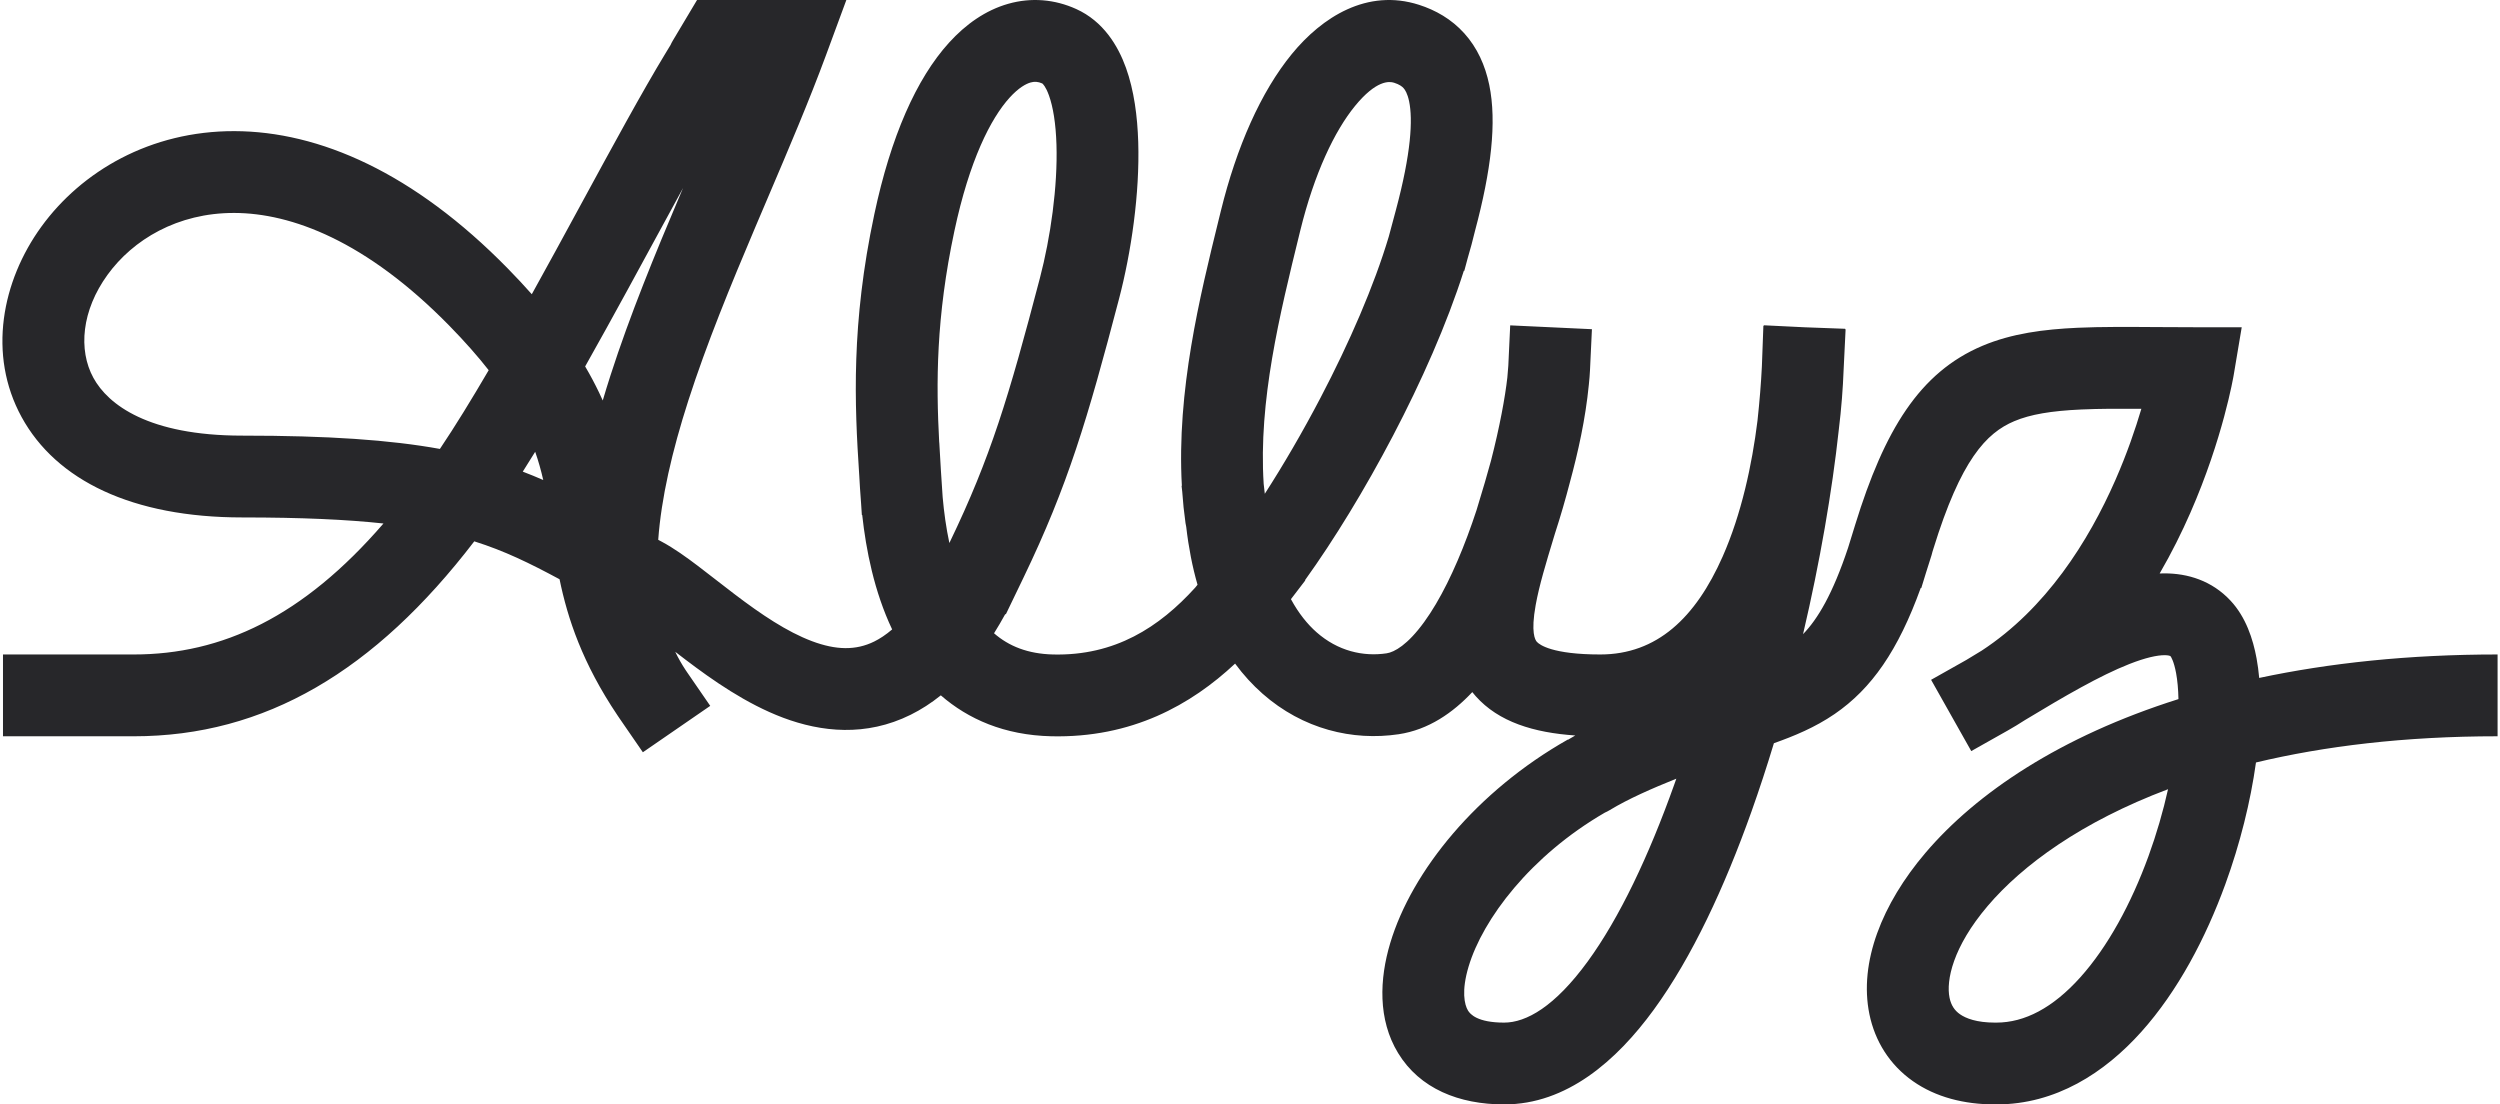 <svg width="498" height="220" viewBox="0 0 498 220" fill="none" xmlns="http://www.w3.org/2000/svg">
<path fill-rule="evenodd" clip-rule="evenodd" d="M168.592 0H138.851L134.025 8.091C133.855 8.375 133.705 8.665 133.574 8.96L132.551 10.646C127.891 18.331 121.988 29.193 115.764 40.644C114.066 43.768 112.345 46.935 110.619 50.093C109.059 52.947 107.494 55.796 105.933 58.609C104.466 56.95 102.888 55.256 101.19 53.523C82.401 34.334 63.563 26.177 46.737 26.122C29.939 26.068 16.246 34.132 8.245 45.147C0.367 55.994 -2.495 70.64 4.304 83.078C11.207 95.708 26.383 103.074 48.261 103.074L48.307 103.074L48.34 103.074C60.063 103.076 69.089 103.492 76.388 104.279C60.339 122.856 44.245 130.371 26.643 130.371H0.595V146.667H26.643C52.794 146.667 74.665 133.697 94.476 107.835C100.504 109.735 105.457 112.156 111.464 115.387C113.071 123.211 116.01 132.09 123.005 142.502C123.147 142.715 123.291 142.928 123.437 143.14L128.058 149.851L134.696 145.28L134.745 145.246C134.778 145.223 134.811 145.201 134.844 145.178L141.479 140.608L136.918 133.984C136.904 133.963 136.89 133.942 136.876 133.921C136.775 133.774 136.675 133.626 136.576 133.479C135.802 132.314 135.113 131.098 134.505 129.834C135.179 130.355 135.87 130.886 136.575 131.42C141.927 135.478 148.647 140.21 156.01 142.975C163.573 145.814 172.477 146.806 181.403 142.381C183.488 141.347 185.49 140.059 187.412 138.513C192.859 143.247 200.061 146.445 209.398 146.665C225.471 147.043 237.265 140.396 246.03 132.19C247.68 134.43 249.505 136.426 251.486 138.173C259.542 145.278 269.476 147.623 278.609 146.261C284.59 145.368 289.443 141.956 293.28 137.867C293.495 138.139 293.721 138.408 293.957 138.674C298.531 143.819 305.54 145.949 313.797 146.508C313.303 146.788 312.817 147.071 312.34 147.358L312.317 147.316C294.204 157.569 281.246 173.47 276.934 187.86C274.796 194.996 274.436 203.085 278.497 209.761C282.818 216.867 290.638 220 299.627 220C312.072 220 321.988 211.334 329.418 201.155C337.068 190.676 343.563 176.628 348.879 161.705C350.463 157.257 351.959 152.685 353.36 148.051C357.374 146.624 361.526 144.922 365.447 142.238C372.829 137.183 378.119 129.558 382.613 117.113L382.716 117.145L383.671 114.049C384.042 112.926 384.409 111.768 384.771 110.572C384.832 110.372 384.884 110.172 384.928 109.972L385.118 109.358C390.601 91.58 395.667 86.252 401.246 83.897C404.444 82.547 408.583 81.84 414.615 81.569C418.206 81.407 422.101 81.405 426.56 81.431C425.383 85.418 423.705 90.337 421.395 95.604C416.007 107.889 407.545 121.234 394.759 129.602C393.729 130.226 392.703 130.85 391.683 131.469L384.675 135.418L388.607 142.396C388.65 142.475 388.694 142.553 388.739 142.631L392.675 149.616L399.65 145.685C399.732 145.641 399.813 145.595 399.893 145.548C401.094 144.869 402.263 144.159 403.402 143.422C411.318 138.638 418.294 134.592 424.126 132.29C427.438 130.983 429.722 130.516 431.166 130.513C431.824 130.512 432.14 130.609 432.238 130.647C432.3 130.67 432.33 130.685 432.403 130.764C432.401 130.761 432.402 130.763 432.407 130.771C432.469 130.862 433.045 131.715 433.482 134.105C433.745 135.541 433.909 137.27 433.949 139.261C410.374 146.704 393.67 157.995 383.538 169.905C374.921 180.033 370.263 191.696 372.387 202.033C373.489 207.394 376.407 212.105 381.056 215.369C385.606 218.564 391.267 220 397.402 220C397.451 220 397.5 219.999 397.549 219.999C397.591 219.999 397.634 220 397.676 220C409.52 220 419.215 213.711 426.524 205.572C433.827 197.441 439.401 186.8 443.279 176.158C446.23 168.058 448.308 159.659 449.39 151.886C462.933 148.65 478.914 146.666 497.518 146.666V130.37C479.755 130.37 463.94 132.083 450.032 135.044C449.912 133.71 449.74 132.417 449.513 131.174C448.799 127.269 447.369 122.926 444.336 119.665C440.601 115.65 435.776 114.207 431.133 114.217C430.823 114.217 430.513 114.224 430.202 114.237C432.606 110.101 434.627 106.006 436.319 102.15C439.577 94.721 441.719 87.935 443.05 82.996C443.717 80.52 444.185 78.493 444.49 77.061C444.643 76.345 444.755 75.777 444.831 75.374C444.853 75.258 444.872 75.156 444.888 75.068L444.897 75.02L444.919 74.897C444.93 74.839 444.938 74.792 444.944 74.756L444.952 74.711L444.956 74.688C444.956 74.688 444.942 74.68 444.957 74.682L446.552 65.185H436.921C434.437 65.185 432.009 65.169 429.652 65.153H429.644C423.894 65.114 418.565 65.078 413.882 65.289C407.185 65.591 400.763 66.412 394.909 68.883C382.382 74.171 375.375 85.654 369.546 104.555L368.151 109.077C365.057 118.385 362.074 123.325 359.168 126.322C362.547 111.916 364.962 97.802 366.273 85.737C366.814 81.342 367.113 77.258 367.246 73.729L367.644 65.593L367.547 65.588L367.551 65.493L359.484 65.194L351.367 64.797L351.363 64.893L351.266 64.89L350.965 73.026C350.801 76.326 350.509 79.941 350.092 83.802C349.012 92.554 346.89 102.418 343.146 110.879C337.751 123.07 330.057 130.371 318.774 130.371C309.239 130.371 306.667 128.444 306.137 127.847C305.809 127.478 304.907 126.044 305.908 120.517C306.617 116.597 307.94 112.236 309.541 106.959C309.609 106.735 309.678 106.509 309.747 106.282C310.865 102.846 311.859 99.405 312.722 96.08C314.348 90.086 315.824 83.514 316.496 76.633C316.611 75.556 316.689 74.578 316.729 73.715L317.111 65.576L300.832 64.812L300.456 72.849C300.405 73.633 300.34 74.417 300.262 75.2C299.832 79.062 298.736 85.067 296.997 91.802C296.615 93.211 296.216 94.616 295.808 96.015C295.294 97.773 294.748 99.571 294.198 101.38L294.198 101.381L294.198 101.382C294.168 101.479 294.139 101.577 294.109 101.674C293.553 103.362 292.962 105.053 292.336 106.729C289.803 113.502 286.868 119.54 283.699 123.902C280.384 128.466 277.764 129.91 276.204 130.143C271.522 130.841 266.492 129.679 262.265 125.951C260.476 124.373 258.707 122.222 257.154 119.354L260.019 115.608L259.962 115.564C265.736 107.539 271.937 97.393 277.49 86.787C283.091 76.09 288.22 64.567 291.597 53.94L291.685 53.963L292.337 51.529C292.896 49.641 293.395 47.786 293.826 45.975C297.039 33.958 298.191 24.349 296.661 16.922C295.857 13.021 294.271 9.507 291.688 6.64C289.104 3.772 285.932 2.007 282.675 0.961C272.34 -2.356 263.349 3.412 257.327 10.767C251.176 18.277 246.325 29.263 243.188 42.041C243.051 42.599 242.913 43.162 242.773 43.73C238.999 59.075 234.369 77.896 235.427 96.766L235.368 96.772L235.5 97.936C235.643 100.025 235.858 102.113 236.153 104.196C236.19 104.457 236.239 104.713 236.299 104.964C236.774 109.1 237.531 112.941 238.547 116.482L238.088 117.049C230.918 124.955 222.097 130.663 209.781 130.373C204.742 130.254 200.956 128.715 198.012 126.147C198.774 124.93 199.521 123.655 200.251 122.322L200.36 122.374L202.266 118.416C202.375 118.193 202.483 117.968 202.591 117.742L203.895 115.033C212.707 96.733 216.614 83.56 222.906 59.548C225.348 50.23 227.054 38.532 226.736 28.288C226.577 23.19 225.907 17.998 224.291 13.505C222.701 9.087 219.772 4.235 214.376 1.794C210.116 -0.133 205.438 -0.557 200.816 0.763C196.308 2.05 192.368 4.841 189.047 8.501C182.516 15.698 177.45 27.248 174.172 42.645C169.516 64.508 170.234 80.583 171.146 94.46L171.163 94.717L171.31 97.233C171.366 98.206 171.438 99.232 171.531 100.302L171.681 102.59L171.753 102.586C172.506 109.517 174.141 117.842 177.715 125.381C176.455 126.462 175.264 127.236 174.164 127.781C170.493 129.601 166.53 129.517 161.737 127.718C156.745 125.844 151.621 122.377 146.421 118.434C145.147 117.469 143.906 116.504 142.67 115.543L142.565 115.461C141.379 114.538 140.185 113.61 139.035 112.74C136.741 111.002 134.248 109.206 131.842 107.919C131.599 107.789 131.358 107.66 131.118 107.531C131.721 99.263 133.839 89.979 137.12 79.779C140.74 68.527 145.533 56.861 150.497 45.156C151.327 43.199 152.163 41.238 152.999 39.278C157.108 29.638 161.213 20.01 164.548 10.967L168.592 0ZM251.949 98.363L251.725 96.39C250.669 79.924 254.873 62.796 258.889 46.438L259.015 45.925C261.81 34.538 265.851 26.078 269.934 21.092C274.146 15.949 276.731 16.169 277.694 16.478C278.781 16.826 279.288 17.223 279.581 17.548C279.876 17.875 280.366 18.588 280.7 20.211C281.441 23.806 281.132 30.396 278.055 41.873L276.649 47.115C273.731 56.9 268.798 68.254 263.053 79.228C259.468 86.075 255.652 92.613 251.949 98.363ZM104.136 93.951C105.521 94.479 106.876 95.035 108.213 95.617C107.789 93.75 107.273 91.89 106.609 89.996C105.776 91.35 104.951 92.671 104.136 93.951ZM97.347 73.742C95.209 71.014 92.643 68.086 89.547 64.924C72.904 47.927 58.003 42.455 46.685 42.419C35.339 42.382 26.483 47.767 21.431 54.724C16.256 61.849 15.561 69.698 18.603 75.262C21.536 80.627 29.58 86.761 48.185 86.778L48.217 86.778L48.261 86.777C65.343 86.777 77.652 87.619 87.629 89.426C90.665 84.909 93.944 79.562 97.347 73.742ZM116.562 72.994C117.59 74.742 118.504 76.46 119.317 78.156C119.578 78.701 119.828 79.242 120.068 79.779C120.56 78.107 121.075 76.443 121.607 74.789C125.471 62.775 130.522 50.518 135.494 38.793C135.685 38.345 135.875 37.898 136.064 37.451C134.19 40.87 132.235 44.466 130.222 48.169L130.206 48.199C128.481 51.372 126.714 54.624 124.918 57.91C122.174 62.929 119.366 68.023 116.562 72.994ZM187.428 93.709L187.105 88.152L187.09 88.153C186.452 76.259 186.46 63.181 190.11 46.039C193.112 31.941 197.347 23.605 201.115 19.452C202.944 17.437 204.403 16.686 205.291 16.433C206.054 16.215 206.761 16.244 207.621 16.625C207.718 16.697 208.298 17.192 208.956 19.021C209.77 21.284 210.317 24.592 210.448 28.795C210.708 37.153 209.279 47.263 207.142 55.417C200.921 79.16 197.328 91.109 189.213 107.963L189.114 108.169C188.458 105.088 188.037 101.975 187.778 99.031L187.428 93.709ZM333.925 155.112C329.039 157.082 324.384 159.115 320.65 161.377C320.332 161.569 320.007 161.737 319.675 161.882C304.87 170.474 295.384 183.06 292.544 192.537C291.085 197.406 291.721 200.144 292.42 201.293C292.858 202.013 294.28 203.704 299.627 203.704C304.032 203.704 309.709 200.515 316.256 191.546C322.585 182.877 328.453 170.485 333.528 156.237C333.661 155.863 333.793 155.488 333.925 155.112ZM395.949 180.465C402.87 172.33 414.626 163.71 431.873 157.211C430.901 161.581 429.595 166.112 427.968 170.579C424.54 179.985 419.876 188.585 414.4 194.683C408.93 200.774 403.304 203.703 397.676 203.703C397.627 203.703 397.579 203.704 397.53 203.705L397.465 203.704L397.402 203.704C393.731 203.704 391.581 202.848 390.42 202.032C389.356 201.285 388.661 200.268 388.35 198.753C387.649 195.341 388.969 188.67 395.949 180.465Z" fill="#27272A"/>
</svg>
